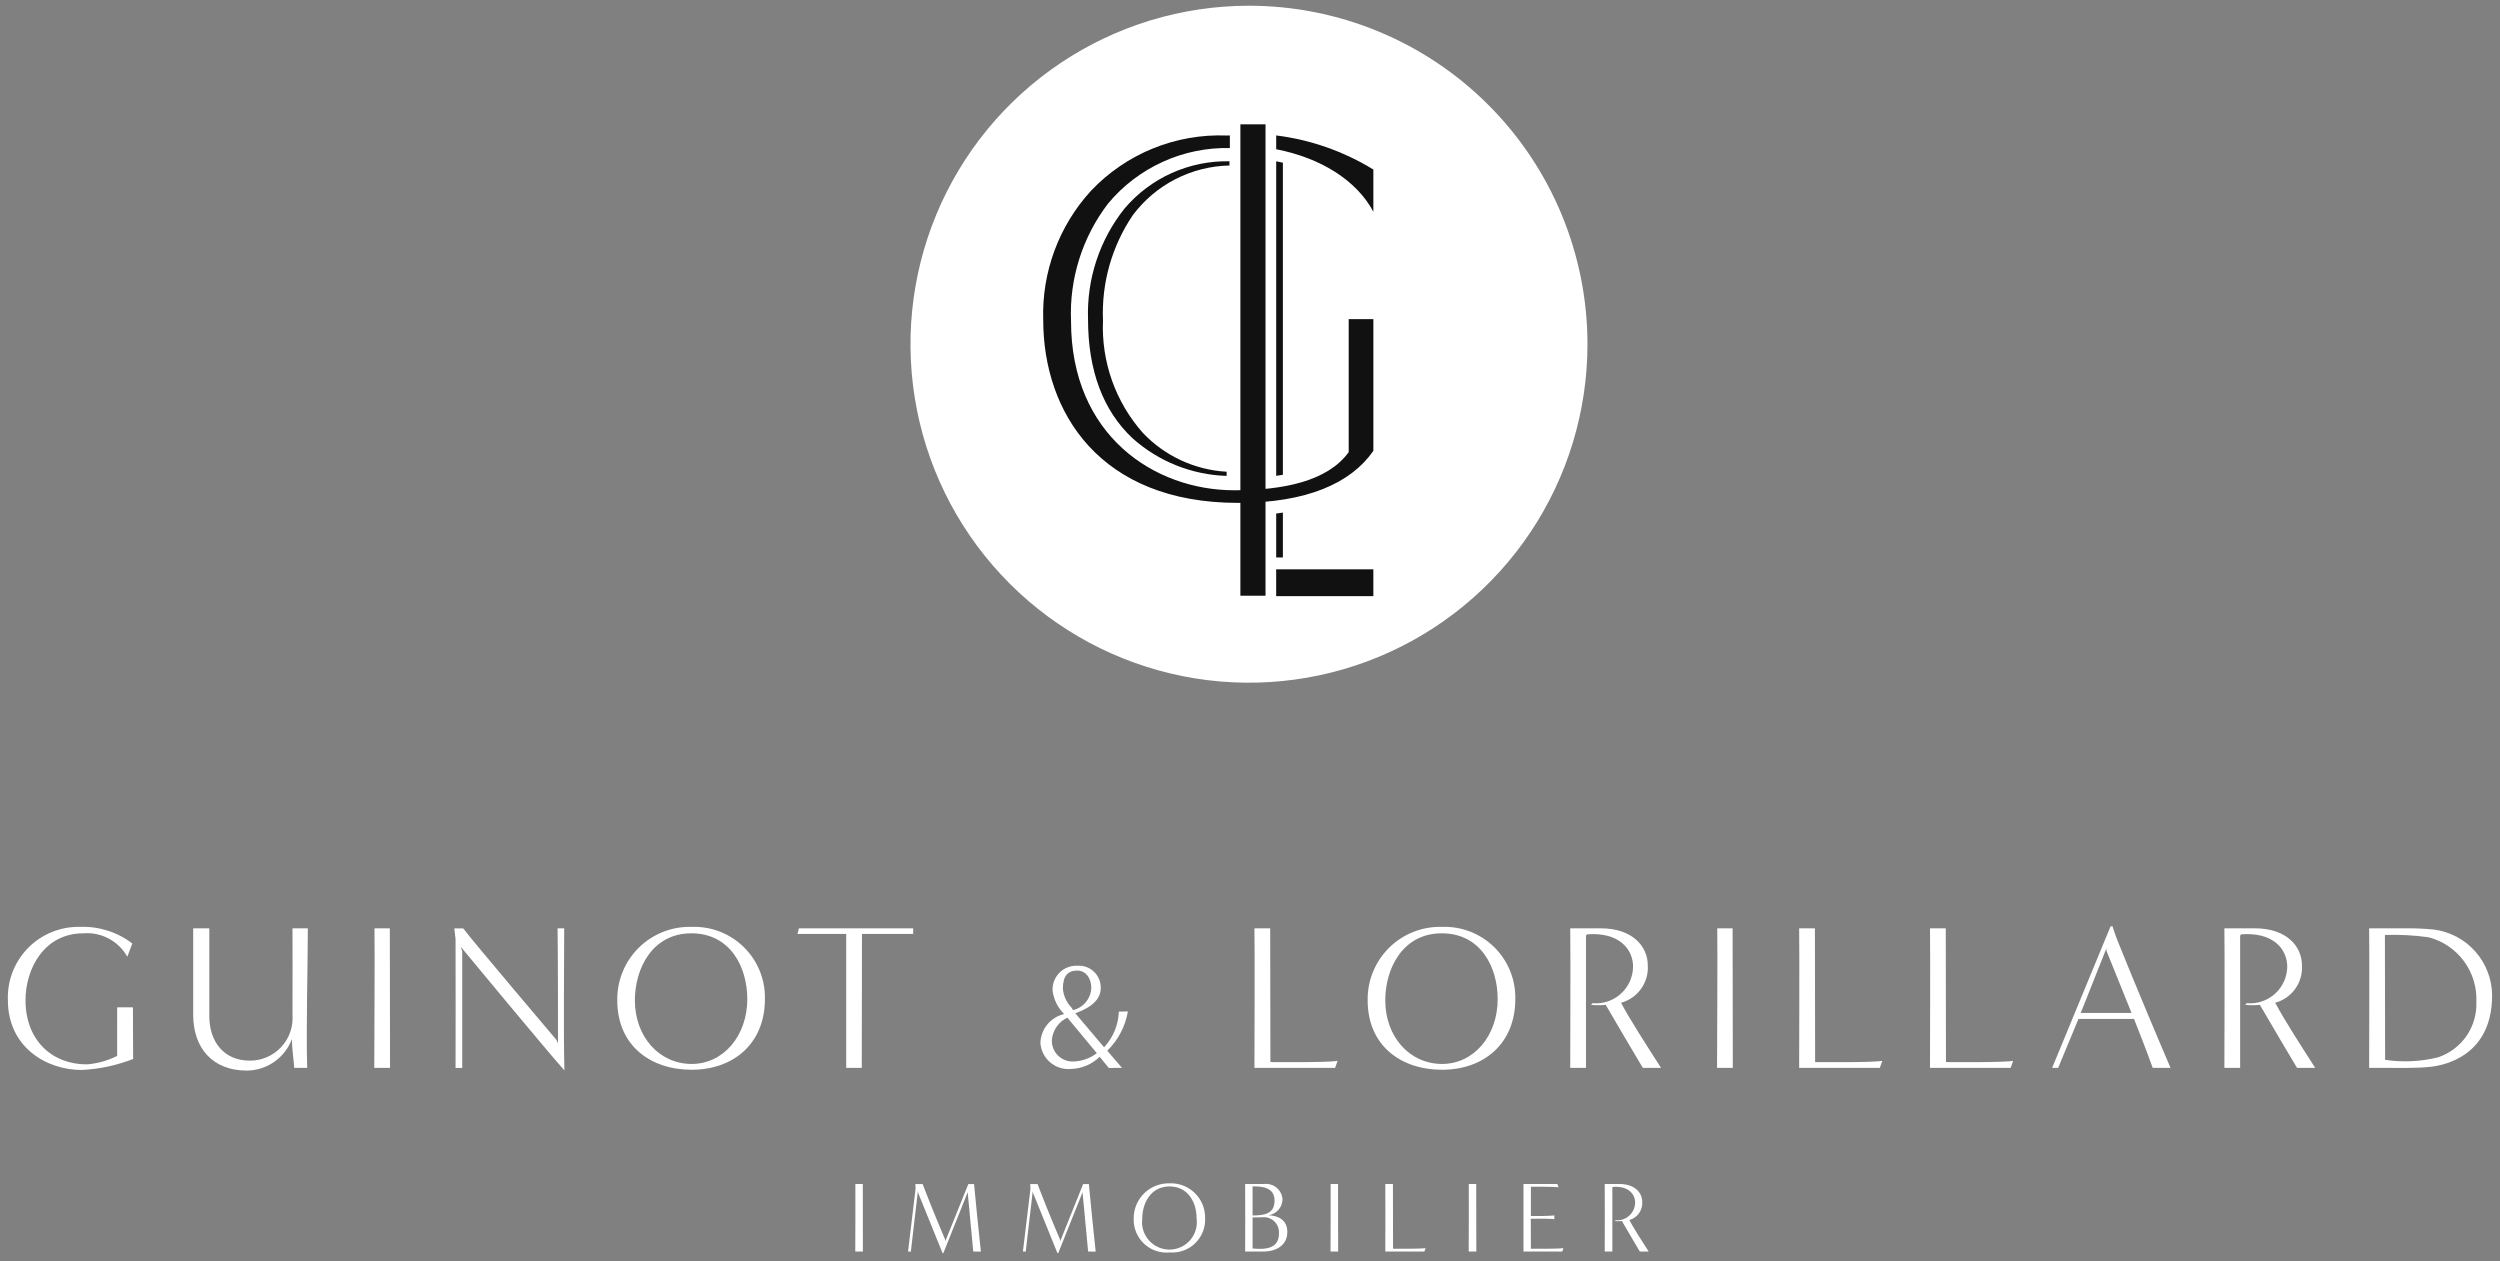 <svg xmlns="http://www.w3.org/2000/svg" width="218" height="110" viewBox="0 0 218 110" fill="none"><rect x="0" y="0" width="218" height="110" fill="#808080" stroke="none"/><g clip-path="url(#clip0_1160_1220)"><path d="M138.427 30.016C138.427 35.853 136.695 41.56 133.452 46.414C130.209 51.268 125.599 55.051 120.206 57.285C114.812 59.519 108.878 60.103 103.152 58.964C97.427 57.825 92.167 55.014 88.04 50.886C83.912 46.758 81.101 41.499 79.962 35.773C78.823 30.048 79.408 24.113 81.642 18.72C83.876 13.327 87.659 8.717 92.513 5.474C97.367 2.231 103.074 0.5 108.912 0.5C116.74 0.5 124.247 3.61 129.782 9.145C135.317 14.681 138.427 22.188 138.427 30.016Z" fill="white"></path><path d="M106.953 11.817C104.753 11.732 102.561 12.119 100.523 12.95C98.484 13.781 96.647 15.038 95.134 16.637C92.331 19.701 90.836 23.739 90.969 27.89C90.969 35.989 95.936 43.851 107.945 43.851C113.97 43.851 117.802 42.129 119.758 39.313V27.829H117.607V39.427C115.768 41.969 111.895 42.752 107.633 42.752C100.67 42.752 93.394 37.98 93.394 28.006C93.236 24.305 94.385 20.668 96.64 17.73C97.932 16.182 99.556 14.945 101.392 14.111C103.227 13.276 105.227 12.866 107.243 12.91V11.811L106.953 11.817Z" fill="#111111"></path><path d="M108.162 51.947V10.842H110.353V51.947H108.162Z" fill="#111111"></path><path d="M111.284 11.81V13.014C115.183 13.77 118.305 15.739 119.757 18.461V14.785C117.177 13.2 114.288 12.185 111.284 11.81Z" fill="#111111"></path><path d="M94.877 27.842C94.877 32.31 96.183 35.802 98.761 38.22C101.024 40.243 103.928 41.404 106.962 41.498V41.135C104.182 40.978 101.567 39.765 99.653 37.743C97.27 35.05 96.026 31.537 96.181 27.945C96.042 24.688 96.951 21.473 98.775 18.77C99.758 17.453 101.029 16.377 102.491 15.625C103.952 14.873 105.567 14.465 107.21 14.432V14.064C105.475 14.028 103.754 14.379 102.171 15.091C100.589 15.803 99.185 16.858 98.061 18.181C95.881 20.918 94.751 24.345 94.877 27.842Z" fill="#111111"></path><path d="M111.868 14.188C111.675 14.144 111.481 14.102 111.284 14.063V41.494C111.485 41.465 111.676 41.435 111.868 41.401V14.188Z" fill="#111111"></path><path d="M111.283 49.645H119.756V51.984H111.283V49.645Z" fill="#111111"></path><path d="M111.284 48.613H111.868V44.697C111.677 44.727 111.482 44.755 111.284 44.781V48.613Z" fill="#111111"></path><path d="M10.217 87.84H11.591L11.609 92.343C10.176 92.902 8.662 93.226 7.126 93.301C3.98 93.301 0.688 91.257 0.688 87.226C0.654 86.385 0.793 85.546 1.095 84.762C1.398 83.977 1.858 83.262 2.448 82.662C3.038 82.063 3.744 81.59 4.524 81.274C5.303 80.958 6.139 80.805 6.98 80.824C8.621 80.763 10.232 81.275 11.537 82.27L11.103 83.428C10.727 82.756 10.165 82.207 9.486 81.845C8.806 81.483 8.037 81.323 7.269 81.385C3.855 81.385 2.225 84.459 2.225 87.226C2.225 90.679 4.503 92.813 7.559 92.813C8.485 92.746 9.389 92.494 10.216 92.072L10.217 87.84Z" fill="white"></path><path d="M25.657 93.12C25.657 92.849 25.456 91.475 25.456 90.61C25.152 91.412 24.613 92.103 23.91 92.594C23.206 93.084 22.37 93.349 21.513 93.355C18.566 93.355 16.847 91.42 16.847 88.491V80.951H18.253V88.564C18.235 90.806 19.501 92.488 21.78 92.488C22.293 92.491 22.802 92.387 23.273 92.184C23.744 91.98 24.168 91.681 24.518 91.306C24.868 90.93 25.137 90.486 25.306 90.002C25.476 89.517 25.544 89.003 25.505 88.491C25.505 86.086 25.523 81.964 25.505 80.951H26.843C26.843 84.424 26.68 89.649 26.788 93.12H25.657Z" fill="white"></path><path d="M32.636 93.12C32.636 92.054 32.691 82.832 32.655 80.951H33.993C33.993 84.424 34.011 89.667 34.011 93.12H32.636Z" fill="white"></path><path d="M48.657 90.987C48.657 89.919 48.657 82.832 48.621 80.951H49.199C49.199 84.424 49.127 89.866 49.217 93.337C47.912 91.909 40.18 82.561 40.18 82.561L40.306 82.963V93.124H39.724C39.724 92.148 39.742 84.5 39.724 81.878L39.615 80.956H40.393C41.135 81.968 48.526 90.684 48.526 90.684L48.657 90.987Z" fill="white"></path><path d="M60.319 93.282C56.704 93.282 53.827 91.168 53.827 87.225C53.814 86.375 53.973 85.53 54.294 84.743C54.615 83.955 55.093 83.241 55.698 82.643C56.303 82.045 57.022 81.575 57.813 81.263C58.605 80.95 59.451 80.801 60.301 80.824C61.141 80.792 61.979 80.932 62.763 81.235C63.547 81.538 64.261 81.999 64.86 82.588C65.46 83.178 65.932 83.883 66.249 84.662C66.566 85.441 66.72 86.276 66.702 87.117C66.697 91.04 63.918 93.282 60.319 93.282ZM65.165 87.117C65.165 84.349 63.7 81.385 60.283 81.385C56.883 81.385 55.362 84.459 55.362 87.225C55.362 90.424 57.496 92.758 60.283 92.776C63.082 92.794 65.165 90.316 65.165 87.117Z" fill="white"></path><path d="M73.79 93.12V81.439H69.54L69.667 80.951H79.63V81.439H75.164C75.164 84.93 75.146 89.649 75.146 93.12H73.79Z" fill="white"></path><path d="M96.68 93.122L95.893 92.151C95.218 92.812 94.317 93.192 93.373 93.213C93.05 93.241 92.724 93.205 92.414 93.105C92.105 93.006 91.819 92.846 91.572 92.635C91.325 92.424 91.123 92.165 90.977 91.875C90.831 91.585 90.745 91.268 90.722 90.944C90.741 90.354 90.954 89.787 91.329 89.331C91.704 88.875 92.22 88.557 92.796 88.426C92.237 87.876 91.881 87.154 91.786 86.377C91.772 86.09 91.818 85.804 91.921 85.536C92.025 85.268 92.183 85.024 92.385 84.821C92.587 84.617 92.83 84.458 93.097 84.353C93.365 84.248 93.651 84.2 93.938 84.212C94.204 84.193 94.471 84.229 94.722 84.319C94.973 84.409 95.203 84.551 95.395 84.735C95.588 84.919 95.741 85.142 95.842 85.389C95.944 85.635 95.992 85.901 95.985 86.167C95.985 87.493 94.463 88.096 93.768 88.359L96.278 91.323C97.067 90.474 97.523 89.369 97.564 88.211L98.351 88.198C98.129 89.501 97.5 90.7 96.553 91.623L97.84 93.119L96.68 93.122ZM93.072 88.739C92.697 88.917 92.375 89.189 92.138 89.53C91.901 89.871 91.757 90.267 91.721 90.681C91.71 90.936 91.753 91.19 91.848 91.427C91.943 91.664 92.087 91.878 92.27 92.056C92.454 92.233 92.672 92.37 92.912 92.456C93.152 92.543 93.408 92.578 93.662 92.559C94.382 92.527 95.073 92.275 95.644 91.837L93.072 88.739ZM93.574 88.082C94.009 87.975 94.398 87.731 94.684 87.386C94.97 87.041 95.137 86.614 95.162 86.166C95.162 85.235 94.624 84.631 93.942 84.631C93.128 84.631 92.683 85.091 92.683 86.205C92.734 86.826 92.998 87.411 93.431 87.859L93.574 88.082Z" fill="white"></path><path d="M109.388 93.12C109.388 92.054 109.424 82.832 109.388 80.951H110.761L110.779 92.614C110.779 92.614 115.752 92.669 116.638 92.506L116.421 93.12H109.388Z" fill="white"></path><path d="M125.752 93.282C122.137 93.282 119.26 91.168 119.26 87.225C119.247 86.375 119.405 85.53 119.727 84.743C120.048 83.955 120.526 83.241 121.131 82.643C121.736 82.045 122.455 81.575 123.246 81.263C124.037 80.95 124.883 80.801 125.734 80.824C126.574 80.792 127.412 80.932 128.196 81.235C128.98 81.538 129.694 81.999 130.293 82.588C130.893 83.178 131.365 83.883 131.682 84.662C131.999 85.441 132.153 86.276 132.135 87.117C132.135 91.04 129.351 93.282 125.752 93.282ZM130.598 87.117C130.598 84.349 129.133 81.385 125.716 81.385C122.316 81.385 120.795 84.459 120.795 87.225C120.795 90.424 122.929 92.758 125.716 92.776C128.518 92.794 130.598 90.316 130.598 87.117Z" fill="white"></path><path d="M143.254 93.119C142.73 92.234 140.976 89.287 140.018 87.623C139.591 87.667 139.16 87.667 138.733 87.623L138.878 87.477C139.322 87.517 139.77 87.465 140.193 87.324C140.616 87.183 141.005 86.955 141.336 86.657C141.668 86.358 141.933 85.994 142.117 85.587C142.301 85.181 142.399 84.741 142.404 84.295C142.404 82.794 141.211 81.255 138.388 81.474L138.298 81.583V93.118H136.924C136.924 92.052 136.96 82.83 136.924 80.949H139.582C142.384 80.949 143.687 82.556 143.687 84.168C143.736 84.899 143.531 85.624 143.105 86.221C142.68 86.818 142.061 87.249 141.354 87.441C142.131 88.905 143.577 91.148 144.843 93.118L143.254 93.119Z" fill="white"></path><path d="M149.727 93.12C149.727 92.054 149.78 82.832 149.745 80.951H151.083C151.083 84.424 151.101 89.667 151.101 93.12H149.727Z" fill="white"></path><path d="M156.886 93.12C156.886 92.054 156.922 82.832 156.886 80.951H158.261L158.279 92.614C158.279 92.614 163.251 92.669 164.137 92.506L163.92 93.12H156.886Z" fill="white"></path><path d="M168.295 93.12C168.295 92.054 168.332 82.832 168.295 80.951H169.67L169.688 92.614C169.688 92.614 174.661 92.669 175.546 92.506L175.329 93.12H168.295Z" fill="white"></path><path d="M187.714 93.12C187.299 91.945 186.665 90.299 186.088 88.853H181.242L179.47 93.12H178.946L184.045 80.769H184.208C184.208 80.769 184.461 81.563 184.66 82.051C186.232 85.975 188.529 91.399 189.271 93.118L187.714 93.12ZM185.87 88.328C184.912 85.941 183.682 82.905 183.682 82.905V82.689L181.44 88.33L185.87 88.328Z" fill="white"></path><path d="M200.299 93.119C199.774 92.234 198.021 89.287 197.061 87.623C196.635 87.667 196.205 87.667 195.779 87.623L195.922 87.477C196.366 87.517 196.814 87.465 197.237 87.323C197.66 87.182 198.049 86.955 198.38 86.656C198.711 86.357 198.977 85.993 199.161 85.587C199.344 85.181 199.442 84.741 199.448 84.295C199.448 82.794 198.254 81.255 195.431 81.474L195.341 81.583V93.118H193.967C193.967 92.052 194.003 82.83 193.967 80.949H196.624C199.428 80.949 200.729 82.556 200.729 84.168C200.779 84.899 200.573 85.624 200.148 86.221C199.723 86.818 199.104 87.249 198.397 87.441C199.173 88.905 200.62 91.148 201.885 93.118L200.299 93.119Z" fill="white"></path><path d="M206.589 93.12C206.589 92.053 206.625 82.831 206.589 80.951H209.61C210.491 80.936 211.372 80.972 212.249 81.059C213.643 81.243 214.923 81.924 215.854 82.978C216.784 84.031 217.302 85.386 217.312 86.792C217.312 91.982 213.296 92.886 211.906 93.029C210.821 93.157 208.814 93.12 208.018 93.12H206.589ZM207.982 92.417C209.518 92.647 211.085 92.574 212.593 92.2C213.601 91.865 214.473 91.211 215.077 90.337C215.681 89.463 215.983 88.415 215.939 87.354C215.992 86.083 215.608 84.832 214.851 83.808C214.095 82.785 213.011 82.052 211.78 81.731C210.516 81.553 209.239 81.486 207.964 81.53C207.964 85.001 207.982 88.944 207.982 92.414V92.417Z" fill="white"></path><path d="M74.579 109.133C74.579 108.616 74.605 104.155 74.588 103.245H75.236C75.236 104.925 75.244 107.463 75.244 109.133H74.579Z" fill="white"></path><path d="M84.868 109.135C84.71 107.437 84.387 104.034 84.387 104.034L84.395 103.934L82.261 109.271H82.191L80.074 104.049L80.039 103.875L79.426 109.141L79.181 109.131L79.838 103.665L79.82 103.252H80.458C80.458 103.252 80.59 103.602 80.686 103.847C81.429 105.771 82.077 107.277 82.418 108.098C82.426 108.148 82.429 108.198 82.427 108.248L84.436 103.251H84.938C85.105 104.967 85.411 108.132 85.533 109.139L84.868 109.135Z" fill="white"></path><path d="M94.885 109.135C94.727 107.437 94.404 104.034 94.404 104.034L94.413 103.934L92.278 109.271H92.208L90.091 104.049L90.056 103.875L89.443 109.141L89.198 109.131L89.855 103.665L89.837 103.252H90.475C90.475 103.252 90.607 103.602 90.704 103.847C91.447 105.771 92.094 107.277 92.436 108.098C92.443 108.147 92.446 108.198 92.445 108.248L94.448 103.251H94.95C95.116 104.967 95.422 108.132 95.544 109.139L94.885 109.135Z" fill="white"></path><path d="M101.998 109.213C101.593 109.252 101.185 109.205 100.8 109.075C100.415 108.945 100.063 108.734 99.766 108.457C99.469 108.18 99.234 107.842 99.078 107.467C98.921 107.093 98.846 106.689 98.858 106.283C98.851 105.871 98.928 105.463 99.083 105.082C99.239 104.701 99.47 104.355 99.763 104.066C100.055 103.776 100.403 103.549 100.786 103.398C101.169 103.247 101.578 103.175 101.99 103.186C102.396 103.17 102.801 103.238 103.181 103.385C103.56 103.532 103.905 103.754 104.195 104.04C104.485 104.325 104.714 104.666 104.867 105.043C105.02 105.42 105.095 105.824 105.086 106.23C105.104 106.636 105.035 107.04 104.884 107.417C104.734 107.794 104.505 108.134 104.213 108.416C103.921 108.698 103.572 108.915 103.191 109.052C102.809 109.189 102.402 109.244 101.998 109.213ZM104.342 106.23C104.342 104.891 103.633 103.457 101.981 103.457C100.328 103.457 99.602 104.943 99.602 106.283C99.56 106.621 99.592 106.964 99.694 107.289C99.796 107.614 99.967 107.914 100.194 108.168C100.421 108.422 100.7 108.624 101.012 108.761C101.324 108.899 101.662 108.968 102.002 108.964C102.343 108.96 102.679 108.884 102.988 108.74C103.297 108.595 103.571 108.387 103.793 108.128C104.014 107.869 104.178 107.566 104.273 107.239C104.368 106.911 104.391 106.568 104.342 106.23Z" fill="white"></path><path d="M108.577 109.133C108.577 108.616 108.595 104.155 108.577 103.245H110.222C110.418 103.221 110.616 103.237 110.805 103.293C110.994 103.349 111.17 103.443 111.321 103.569C111.473 103.695 111.596 103.851 111.685 104.027C111.774 104.204 111.825 104.396 111.837 104.593C111.828 104.93 111.7 105.252 111.475 105.504C111.251 105.755 110.945 105.919 110.612 105.966C111.515 106.011 112.255 106.405 112.255 107.436C112.255 108.608 111.251 109.134 110.191 109.134L108.577 109.133ZM109.224 105.992C110.571 105.992 111.14 105.659 111.14 104.686C111.14 103.436 109.834 103.454 109.224 103.454V105.992ZM109.224 108.869C110.423 108.976 111.524 108.869 111.524 107.55C111.538 107.354 111.508 107.158 111.436 106.975C111.365 106.793 111.253 106.628 111.11 106.494C110.967 106.36 110.795 106.26 110.608 106.2C110.421 106.141 110.224 106.124 110.029 106.15C109.758 106.15 109.487 106.158 109.226 106.158L109.224 108.869Z" fill="white"></path><path d="M116.022 109.133C116.022 108.616 116.048 104.155 116.031 103.245H116.678C116.678 104.925 116.687 107.463 116.687 109.133H116.022Z" fill="white"></path><path d="M120.799 109.133C120.799 108.616 120.817 104.155 120.799 103.245H121.464L121.473 108.887C121.473 108.887 123.883 108.913 124.306 108.835L124.206 109.136L120.799 109.133Z" fill="white"></path><path d="M128.07 109.133C128.07 108.616 128.096 104.155 128.078 103.245H128.726C128.726 104.925 128.735 107.463 128.735 109.133H128.07Z" fill="white"></path><path d="M132.847 109.133V103.245H135.804L135.904 103.525C135.485 103.473 133.494 103.483 133.494 103.483V106.037C133.932 106.037 135.034 106.045 135.541 105.984V106.309C135.034 106.265 134.325 106.257 133.485 106.273L133.494 108.888C133.494 108.888 135.891 108.915 136.329 108.836L136.229 109.137L132.847 109.133Z" fill="white"></path><path d="M142.994 109.134C142.74 108.705 141.889 107.279 141.429 106.474C141.222 106.497 141.014 106.497 140.808 106.474L140.877 106.405C141.092 106.425 141.309 106.399 141.514 106.331C141.719 106.263 141.907 106.153 142.067 106.008C142.228 105.863 142.356 105.687 142.445 105.49C142.534 105.294 142.582 105.081 142.584 104.865C142.584 104.138 142.007 103.395 140.641 103.499L140.597 103.551V109.133H139.932C139.932 108.616 139.95 104.155 139.932 103.245H141.219C142.574 103.245 143.205 104.024 143.205 104.804C143.229 105.157 143.129 105.508 142.923 105.797C142.718 106.086 142.418 106.294 142.076 106.387C142.452 107.096 143.152 108.179 143.764 109.134H142.994Z" fill="white"></path></g><defs><clipPath id="clip0_1160_1220"><rect width="216.625" height="108.767" fill="white" transform="translate(0.688 0.5)"></rect></clipPath></defs></svg>